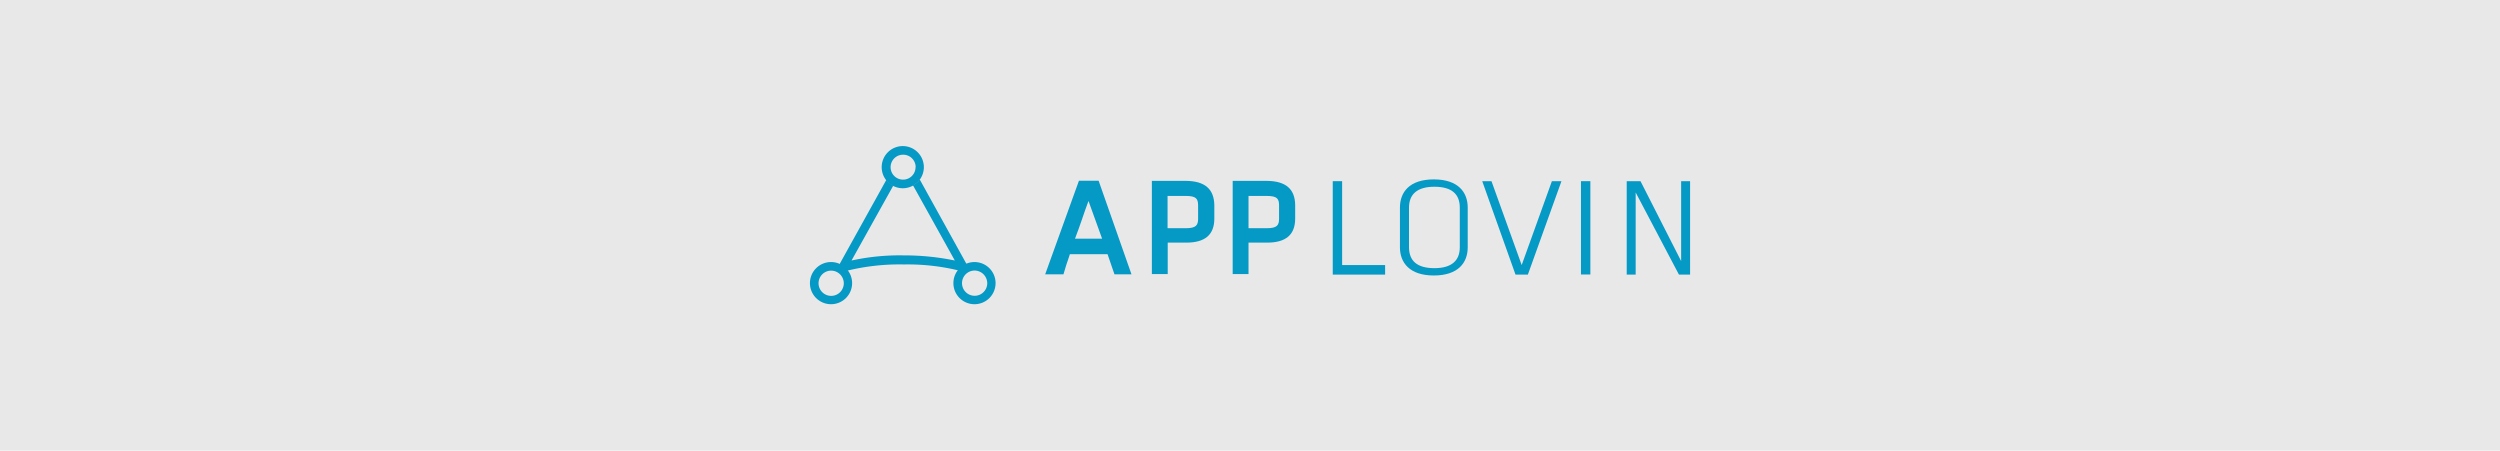 <svg xmlns="http://www.w3.org/2000/svg" viewBox="0 0 830 149.61"><defs><style>.cls-1{fill:#e8e8e8;}.cls-2{fill:#0599c5;}</style></defs><g id="Wistia"><rect class="cls-1" y="-0.13" width="830" height="149.87"/><g id="logo-layer"><g id="Logo_Main" data-name="Logo Main"><path class="cls-2" d="M370,91.07l-2.29-6.67H355.19c-.34,1-.68,2.19-1.12,3.36l-1,3.31H347L358.21,60h6.53l10.91,31.07Zm-8.62-24.35c-.78,2.09-1.51,4.14-2.19,6.19s-1.42,4-2.29,6.33h9Z"/><path class="cls-2" d="M393.81,60.05H382.42V91h5.26V80.55h6.18c6.24,0,9.3-2.63,9.3-8V68.13c-.09-5.35-3.11-8-9.35-8.08m-6.18,5h6c3.55,0,4.14.93,4.14,3.22v4.28c0,2.2-.59,3.22-4.14,3.22h-6Z"/><path class="cls-2" d="M420.65,60.05h-11.4V91h5.26V80.55h6.19c6.23,0,9.3-2.63,9.3-8V68.13c-.05-5.35-3.07-8-9.35-8.08m-6.14,5h6c3.56,0,4.14.93,4.14,3.22v4.28c0,2.2-.58,3.22-4.14,3.22h-6Z"/><polygon class="cls-2" points="445.59 88 459.86 88 459.86 91.17 442.47 91.17 442.47 60.15 445.59 60.15 445.59 88"/><path class="cls-2" d="M487.28,82.11c0,5.16-3.22,9.35-11.25,9.35s-11.25-4.24-11.25-9.35V68.91c0-5.16,3.21-9.35,11.25-9.35s11.25,4.24,11.25,9.35Zm-19.49,0c0,4.48,2.68,6.92,8.43,6.92s8.43-2.54,8.43-6.92V68.91c0-4.48-2.68-6.91-8.43-6.91s-8.43,2.53-8.43,6.91Z"/><polygon class="cls-2" points="492.1 60.15 495.17 60.15 505.2 88 515.23 60.15 518.4 60.15 507.25 91.17 503.15 91.17 492.1 60.15"/><rect class="cls-2" x="524.88" y="60.15" width="3.12" height="30.98"/><polygon class="cls-2" points="543.04 63.9 543.04 91.17 540.07 91.17 540.07 60.15 544.65 60.15 558.14 86.69 558.14 60.15 561.11 60.15 561.11 91.17 557.41 91.17 543.04 63.9"/><path class="cls-2" d="M323.53,87a7,7,0,1,0,7,7,7,7,0,0,0-7-7h0m4.24,7.06a4.19,4.19,0,1,1-4.14-4.24,4.25,4.25,0,0,1,4.14,4.24h0"/><path class="cls-2" d="M275.9,87a7,7,0,1,0,7,7.06,7,7,0,0,0-7-7.06m4.24,7.06A4.19,4.19,0,1,1,276,89.85a4.22,4.22,0,0,1,4.14,4.24h0"/><path class="cls-2" d="M299.72,48.5a7,7,0,1,0,7,7h0a7,7,0,0,0-7-7h0m4.24,7a4.14,4.14,0,1,1-4.14-4.14h0A4.14,4.14,0,0,1,304,55.52h0"/><path class="cls-2" d="M321,87.86,305.47,59.8l-.15-.24-.15.24a5.53,5.53,0,0,1-1.95,1.61l-.14.1.1.14L317,86.49a82.47,82.47,0,0,0-16.9-1.7,74.64,74.64,0,0,0-17.39,1.7l13.79-24.74.09-.14-.14-.1a6.14,6.14,0,0,1-2-1.61l-.15-.24-.14.24-15.54,28-.1.14.25.1c.77.24,1.41,1.17,2.09,1.75l.1.1.09-.1h.1a73.44,73.44,0,0,1,19-2.09,71.57,71.57,0,0,1,18.5,2.09l.1.15.15-.15h0c.68-.58,1.36-1.51,2.09-1.75l.25-.1Z"/></g></g></g></svg>